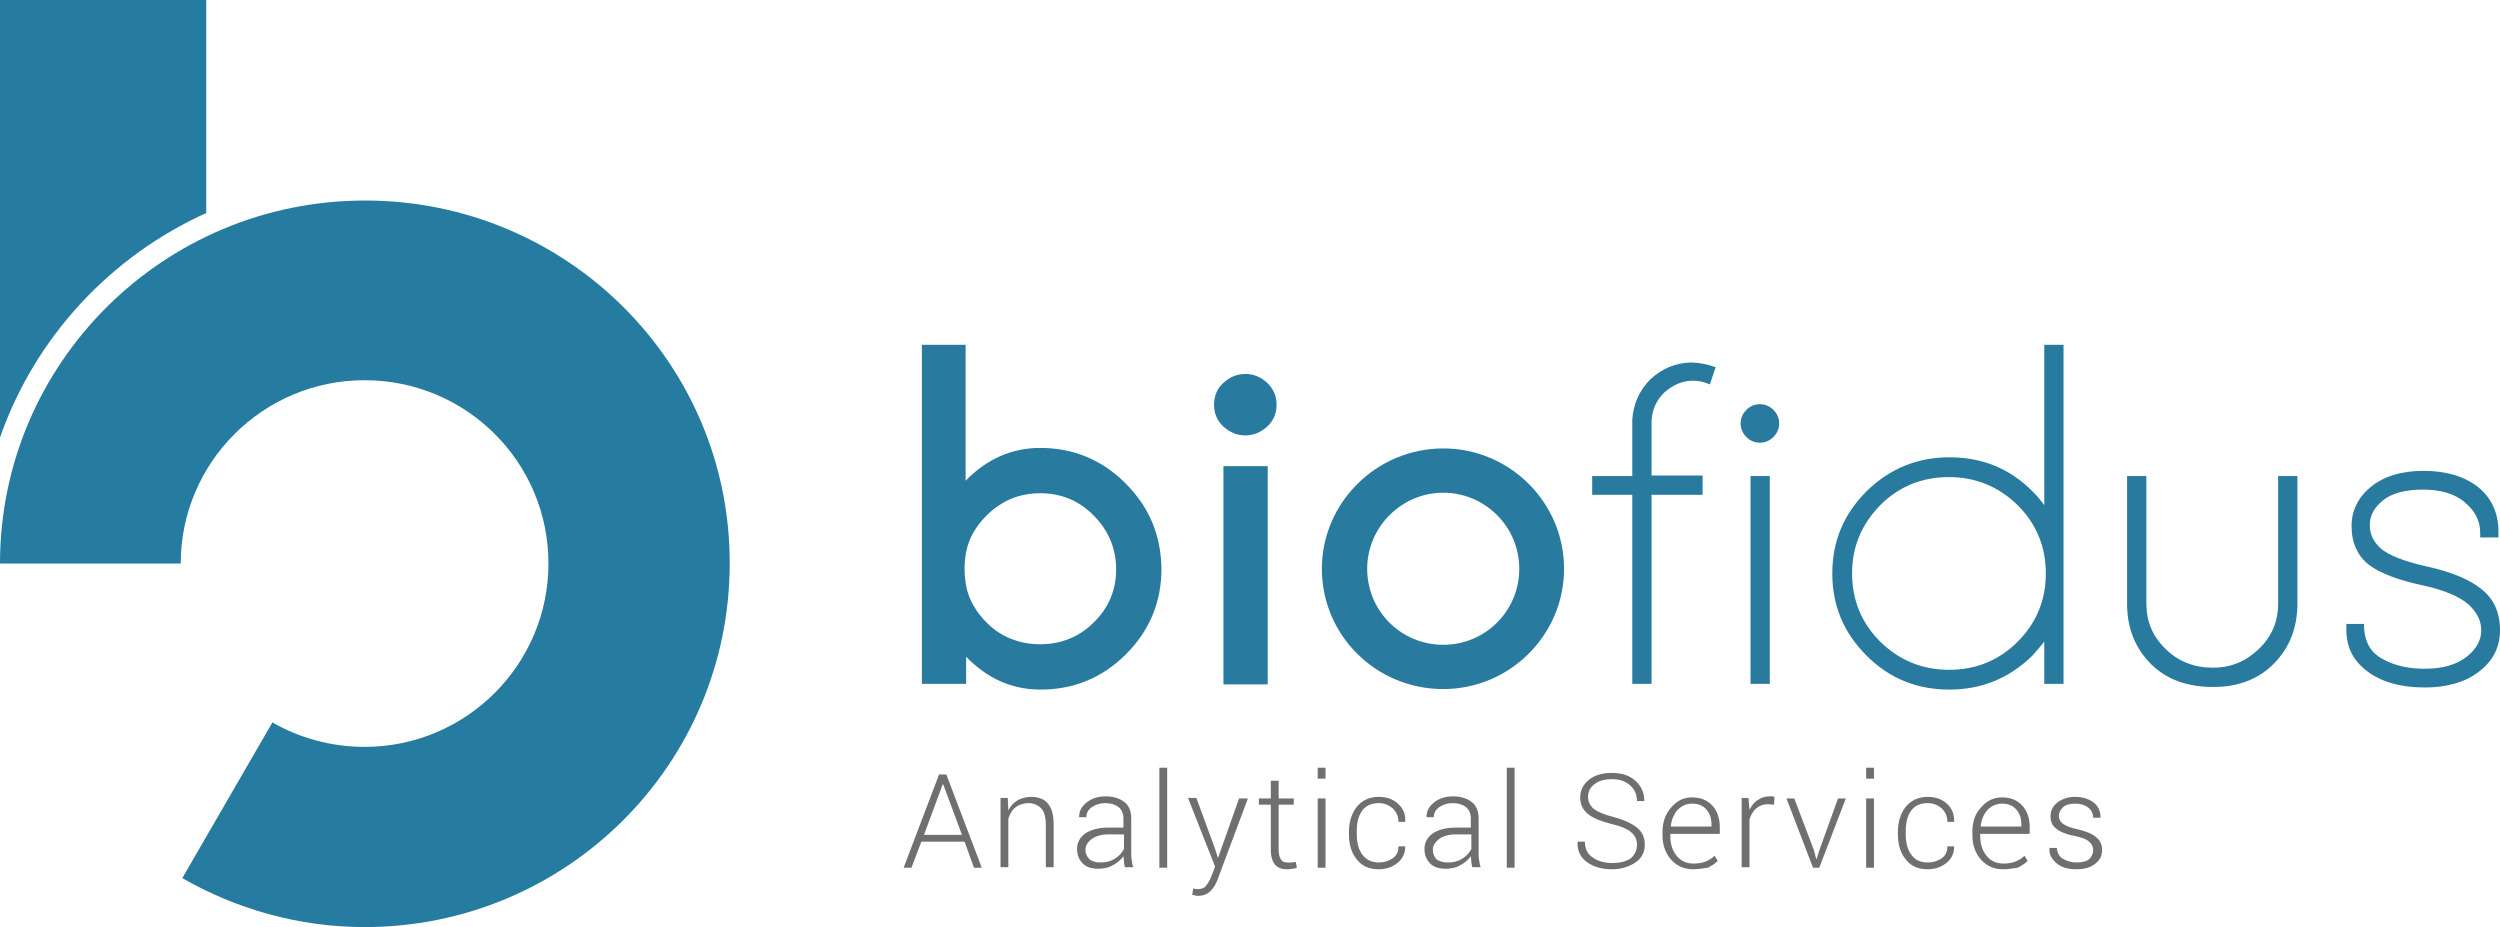 <svg xmlns="http://www.w3.org/2000/svg" xmlns:xlink="http://www.w3.org/1999/xlink" id="Ebene_1" x="0px" y="0px" viewBox="0 0 480 178" style="enable-background:new 0 0 480 178;" xml:space="preserve"><style type="text/css">	.st0{fill:#706F6F;}	.st1{fill:#287A9F;}	.st2{fill:#267BA0;}</style><path class="st0" d="M185.2,161.6h-8.3l-1.9,5h-1.5l6.8-17.9h1.4l6.8,17.9H187L185.2,161.6z M177.4,160.3h7.3l-3.6-9.7H181 L177.4,160.3z"></path><path class="st0" d="M193.5,153.3l0.1,2.3c0.4-0.8,1-1.5,1.7-1.9c0.7-0.4,1.6-0.7,2.6-0.7c1.5,0,2.6,0.4,3.3,1.3 c0.8,0.9,1.1,2.3,1.1,4.1v8.1h-1.5v-8.1c0-1.5-0.3-2.6-0.9-3.2c-0.6-0.6-1.4-1-2.4-1c-1,0-1.9,0.3-2.5,0.8c-0.7,0.5-1.1,1.3-1.4,2.2 v9.3h-1.5v-13.3H193.5z"></path><path class="st0" d="M216,166.6c-0.1-0.5-0.2-0.8-0.2-1.2c0-0.3-0.1-0.7-0.1-1c-0.5,0.7-1.2,1.3-2,1.7c-0.8,0.5-1.8,0.7-2.8,0.7 c-1.3,0-2.3-0.3-3-1c-0.7-0.7-1.1-1.6-1.1-2.8c0-1.2,0.5-2.2,1.6-3c1.1-0.7,2.5-1.1,4.3-1.1h3v-1.7c0-1-0.3-1.7-0.9-2.2 c-0.6-0.5-1.5-0.8-2.6-0.8c-1,0-1.9,0.3-2.6,0.8c-0.7,0.5-1,1.1-1,1.9l-1.4,0l0-0.1c0-1,0.4-1.9,1.4-2.7c1-0.8,2.2-1.2,3.7-1.2 c1.5,0,2.7,0.4,3.6,1.1c0.9,0.7,1.3,1.8,1.3,3.2v6.6c0,0.5,0,0.9,0.1,1.4s0.1,0.9,0.3,1.3H216z M211.2,165.6c1.1,0,2-0.2,2.8-0.7 c0.8-0.5,1.4-1.1,1.8-1.9v-2.8h-3c-1.3,0-2.4,0.3-3.2,0.9c-0.8,0.6-1.2,1.3-1.2,2.1c0,0.7,0.3,1.3,0.8,1.8 C209.6,165.3,210.3,165.6,211.2,165.6z"></path><path class="st0" d="M224.1,166.6h-1.5v-19.2h1.5V166.6z"></path><path class="st0" d="M233.3,163l0.5,1.6h0.1l4-11.3h1.7l-5.8,15.5c-0.3,0.9-0.8,1.7-1.4,2.3c-0.6,0.6-1.4,0.9-2.4,0.9 c-0.2,0-0.4,0-0.6-0.1c-0.2,0-0.4-0.1-0.5-0.1l0.2-1.2c0.1,0,0.3,0,0.5,0.1c0.2,0,0.4,0,0.5,0c0.6,0,1.2-0.2,1.5-0.7 c0.4-0.5,0.7-1,1-1.8l0.7-1.8l-5.2-13.2h1.6L233.3,163z"></path><path class="st0" d="M245.5,149.9v3.4h2.9v1.2h-2.9v8.7c0,0.9,0.2,1.5,0.5,1.9c0.3,0.4,0.7,0.5,1.3,0.5c0.2,0,0.5,0,0.7,0 c0.2,0,0.5-0.1,0.8-0.1l0.2,1.1c-0.2,0.1-0.5,0.2-0.9,0.2c-0.4,0.1-0.7,0.1-1.1,0.1c-0.9,0-1.7-0.3-2.2-0.9 c-0.5-0.6-0.8-1.5-0.8-2.8v-8.7h-2.3v-1.2h2.3v-3.4H245.5z"></path><path class="st0" d="M254.5,149.5H253v-2.1h1.5V149.5z M254.5,166.6H253v-13.3h1.5V166.6z"></path><path class="st0" d="M264.8,165.6c1,0,1.8-0.3,2.6-0.8c0.8-0.6,1.1-1.3,1.1-2.3h1.3l0,0.1c0,1.2-0.5,2.3-1.5,3.1 c-1,0.8-2.2,1.2-3.6,1.2c-1.8,0-3.2-0.6-4.2-1.9c-1-1.2-1.5-2.8-1.5-4.8v-0.5c0-1.9,0.5-3.5,1.5-4.8c1-1.2,2.4-1.9,4.2-1.9 c1.5,0,2.7,0.4,3.7,1.3c1,0.9,1.5,2,1.4,3.4l0,0.1h-1.3c0-1.1-0.4-1.9-1.1-2.6c-0.7-0.6-1.6-1-2.7-1c-1.4,0-2.5,0.5-3.2,1.5 c-0.7,1-1,2.3-1,3.9v0.5c0,1.6,0.3,2.9,1,3.9C262.3,165.1,263.4,165.6,264.8,165.6z"></path><path class="st0" d="M282.7,166.6c-0.1-0.5-0.2-0.8-0.2-1.2c0-0.3-0.1-0.7-0.1-1c-0.5,0.7-1.2,1.3-2,1.7c-0.8,0.5-1.8,0.7-2.8,0.7 c-1.3,0-2.3-0.3-3-1c-0.7-0.7-1.1-1.6-1.1-2.8c0-1.2,0.5-2.2,1.6-3c1.1-0.7,2.5-1.1,4.3-1.1h3v-1.7c0-1-0.3-1.7-0.9-2.2 c-0.6-0.5-1.5-0.8-2.6-0.8c-1,0-1.9,0.3-2.6,0.8c-0.7,0.5-1,1.1-1,1.9l-1.4,0l0-0.1c0-1,0.4-1.9,1.4-2.7c1-0.8,2.2-1.2,3.7-1.2 c1.5,0,2.7,0.4,3.6,1.1c0.9,0.7,1.3,1.8,1.3,3.2v6.6c0,0.5,0,0.9,0.1,1.4c0.1,0.4,0.1,0.9,0.3,1.3H282.7z M277.9,165.6 c1.1,0,2-0.2,2.8-0.7c0.8-0.5,1.4-1.1,1.8-1.9v-2.8h-3c-1.3,0-2.4,0.3-3.2,0.9c-0.8,0.6-1.2,1.3-1.2,2.1c0,0.7,0.3,1.3,0.7,1.8 C276.3,165.3,277,165.6,277.9,165.6z"></path><path class="st0" d="M290.8,166.6h-1.5v-19.2h1.5V166.6z"></path><path class="st0" d="M314.3,162.2c0-1-0.4-1.8-1.1-2.4c-0.7-0.6-2-1.2-3.8-1.6c-2-0.5-3.5-1.1-4.5-1.9c-1-0.8-1.5-1.9-1.5-3.2 c0-1.4,0.6-2.5,1.7-3.4c1.1-0.9,2.6-1.3,4.4-1.3c1.9,0,3.4,0.5,4.5,1.5c1.1,1,1.7,2.3,1.7,3.8l0,0.1h-1.4c0-1.2-0.4-2.2-1.3-3 c-0.9-0.8-2-1.2-3.5-1.2c-1.4,0-2.6,0.3-3.4,1c-0.8,0.6-1.2,1.4-1.2,2.4c0,0.9,0.4,1.7,1.1,2.3c0.8,0.6,2,1.1,3.9,1.6 c1.9,0.5,3.4,1.2,4.4,2c1,0.8,1.5,1.9,1.5,3.3c0,1.4-0.6,2.6-1.8,3.4c-1.2,0.8-2.7,1.3-4.5,1.3c-1.8,0-3.4-0.4-4.7-1.3 c-1.3-0.9-2-2.2-1.9-3.9l0-0.1h1.4c0,1.4,0.5,2.4,1.6,3.1c1,0.7,2.3,1,3.7,1c1.4,0,2.6-0.3,3.5-0.9 C313.9,164.1,314.3,163.2,314.3,162.2z"></path><path class="st0" d="M325.1,166.9c-1.7,0-3.1-0.6-4.2-1.8c-1.1-1.2-1.7-2.8-1.7-4.7v-0.7c0-1.9,0.6-3.5,1.7-4.7 c1.1-1.3,2.4-1.9,4-1.9c1.6,0,2.9,0.5,3.9,1.6c0.9,1,1.4,2.4,1.4,4.1v1.3h-9.5v0.4c0,1.5,0.4,2.8,1.2,3.8c0.8,1,1.9,1.5,3.2,1.5 c0.9,0,1.7-0.1,2.4-0.4c0.7-0.3,1.2-0.6,1.7-1.1l0.6,1c-0.5,0.5-1.1,0.9-1.9,1.3C327.1,166.7,326.2,166.9,325.1,166.9z M324.9,154.3 c-1.1,0-2,0.4-2.8,1.2c-0.7,0.8-1.2,1.9-1.3,3.1l0,0.1h7.8v-0.4c0-1.2-0.3-2.1-1-2.9C327,154.7,326.1,154.3,324.9,154.3z"></path><path class="st0" d="M340.6,154.5l-1.1-0.1c-0.9,0-1.7,0.3-2.3,0.8c-0.6,0.5-1,1.2-1.3,2.1v9.2h-1.5v-13.3h1.3l0.2,2.2v0.1 c0.4-0.8,0.9-1.5,1.6-1.9c0.7-0.5,1.4-0.7,2.3-0.7c0.2,0,0.4,0,0.5,0c0.2,0,0.3,0.1,0.4,0.1L340.6,154.5z"></path><path class="st0" d="M348.3,163.3l0.4,1.6h0.1l0.5-1.6l3.6-10h1.5l-5.1,13.3h-1.2l-5.1-13.3h1.5L348.3,163.3z"></path><path class="st0" d="M359.8,149.5h-1.5v-2.1h1.5V149.5z M359.8,166.6h-1.5v-13.3h1.5V166.6z"></path><path class="st0" d="M370.2,165.6c1,0,1.8-0.3,2.6-0.8c0.8-0.6,1.1-1.3,1.1-2.3h1.3l0,0.1c0,1.2-0.5,2.3-1.5,3.1 c-1,0.8-2.2,1.2-3.6,1.2c-1.8,0-3.2-0.6-4.2-1.9c-1-1.2-1.5-2.8-1.5-4.8v-0.5c0-1.9,0.5-3.5,1.5-4.8c1-1.2,2.4-1.9,4.2-1.9 c1.5,0,2.7,0.4,3.7,1.3c1,0.9,1.4,2,1.4,3.4l0,0.1h-1.3c0-1.1-0.4-1.9-1.1-2.6c-0.7-0.6-1.6-1-2.7-1c-1.4,0-2.5,0.5-3.2,1.5 c-0.7,1-1,2.3-1,3.9v0.5c0,1.6,0.3,2.9,1,3.9C367.6,165.1,368.7,165.6,370.2,165.6z"></path><path class="st0" d="M384.6,166.9c-1.7,0-3.1-0.6-4.2-1.8c-1.1-1.2-1.7-2.8-1.7-4.7v-0.7c0-1.9,0.5-3.5,1.7-4.7 c1.1-1.3,2.4-1.9,4-1.9c1.6,0,2.9,0.5,3.9,1.6c0.9,1,1.4,2.4,1.4,4.1v1.3h-9.5v0.4c0,1.5,0.4,2.8,1.2,3.8c0.8,1,1.9,1.5,3.2,1.5 c0.9,0,1.7-0.1,2.4-0.4c0.7-0.3,1.2-0.6,1.7-1.1l0.6,1c-0.5,0.5-1.1,0.9-1.9,1.3C386.6,166.7,385.7,166.9,384.6,166.9z M384.4,154.3 c-1.1,0-2,0.4-2.8,1.2c-0.7,0.8-1.2,1.9-1.3,3.1l0,0.1h7.8v-0.4c0-1.2-0.3-2.1-1-2.9C386.5,154.7,385.6,154.3,384.4,154.3z"></path><path class="st0" d="M401.9,163.2c0-0.6-0.3-1.2-0.8-1.6c-0.5-0.5-1.4-0.8-2.8-1.1c-1.6-0.3-2.8-0.8-3.5-1.4 c-0.8-0.6-1.1-1.4-1.1-2.4c0-1,0.4-1.9,1.3-2.6c0.9-0.7,2-1.1,3.4-1.1c1.5,0,2.7,0.4,3.6,1.1c0.9,0.7,1.3,1.7,1.3,2.8l0,0.1h-1.4 c0-0.7-0.3-1.4-0.9-1.9c-0.6-0.5-1.5-0.8-2.5-0.8c-1.1,0-1.9,0.2-2.4,0.7c-0.5,0.5-0.8,1-0.8,1.6c0,0.6,0.2,1.1,0.7,1.5 c0.5,0.4,1.4,0.8,2.8,1.1c1.6,0.4,2.8,0.8,3.6,1.5c0.8,0.6,1.2,1.4,1.2,2.5c0,1.1-0.4,2-1.4,2.7c-0.9,0.7-2.1,1-3.6,1 c-1.6,0-2.9-0.4-3.8-1.2c-0.9-0.8-1.4-1.7-1.3-2.8l0-0.1h1.4c0.1,1,0.5,1.7,1.2,2.1c0.7,0.4,1.6,0.7,2.6,0.7c1.1,0,1.9-0.2,2.5-0.7 C401.6,164.4,401.9,163.9,401.9,163.2z"></path><rect x="234.9" y="89.5" class="st1" width="8.5" height="41.9"></rect><path class="st1" d="M239.1,71.8c-1.6,0-3,0.6-4.2,1.7c-1.2,1.1-1.8,2.5-1.8,4.2c0,1.7,0.6,3.1,1.8,4.2c1.2,1.1,2.6,1.7,4.2,1.7 c1.6,0,3-0.6,4.2-1.7c1.2-1.1,1.8-2.5,1.8-4.2c0-1.7-0.6-3-1.8-4.2C242.1,72.4,240.7,71.8,239.1,71.8z"></path><path class="st1" d="M216.1,92.8c-4.5-4.5-10-6.8-16.4-6.8c-5.4,0-10.2,2.1-14.3,6.3V66.2H177v65.1h8.5v-5.2 c4.1,4.2,8.8,6.3,14.3,6.3c6.4,0,11.9-2.3,16.4-6.8c4.5-4.5,6.8-10,6.8-16.4C222.9,102.8,220.7,97.4,216.1,92.8z M210,119.5 c-2.8,2.8-6.3,4.2-10.3,4.2c0,0,0,0,0,0h0c-3,0-5.7-0.8-8-2.3c-0.8-0.5-1.6-1.2-2.3-1.9c-0.4-0.4-0.7-0.7-1-1.1c0,0,0,0,0,0 c-1.5-1.8-2.5-3.8-2.9-5.9v-0.1c-0.2-1-0.3-2.1-0.3-3.2c0-1.1,0.1-2.2,0.3-3.2V106c0.5-2.6,1.8-4.9,3.9-7c0.7-0.7,1.5-1.4,2.3-1.9 c2.3-1.6,5-2.4,8-2.4h0c0,0,0,0,0,0c4,0,7.5,1.4,10.3,4.3c2.8,2.8,4.3,6.3,4.3,10.3C214.3,113.2,212.9,116.7,210,119.5z"></path><path class="st1" d="M316.9,72.8c-2.2,2.2-3.3,4.8-3.5,7.8v10.8h-7.7V95h7.7v36.3h3.7V95h9.8v-3.7h-9.8V80.8 c0.1-2.1,0.9-3.9,2.4-5.4c1.7-1.5,3.5-2.3,5.5-2.3c1.1,0,2.2,0.2,3.3,0.7l1.1-3.3c-1.7-0.6-3.3-0.9-4.8-0.9 C321.7,69.7,319.2,70.7,316.9,72.8z"></path><rect x="336.1" y="91.4" class="st1" width="3.7" height="39.9"></rect><path class="st1" d="M337.9,77.6c-1,0-1.9,0.4-2.6,1.1c-0.7,0.7-1.1,1.6-1.1,2.6c0,1,0.4,1.9,1.1,2.6c0.7,0.7,1.6,1.1,2.6,1.1 c1,0,1.9-0.4,2.6-1.1c0.7-0.7,1.1-1.6,1.1-2.6c0-1-0.4-1.9-1.1-2.6C339.8,78,338.9,77.6,337.9,77.6z"></path><path class="st1" d="M437.4,115.9c0,3.4-1.2,6.3-3.7,8.7c-2.5,2.4-5.4,3.6-8.8,3.6c-3.6,0-6.7-1.2-9.1-3.6c-2.5-2.4-3.7-5.3-3.7-8.7 V91.4h-3.7v24.9c0.1,4.5,1.6,8.2,4.6,11.2c3,3,7,4.4,12,4.4c4.7,0,8.6-1.5,11.5-4.4c3-3,4.5-6.7,4.6-11.2V91.4h-3.7V115.9z"></path><path class="st1" d="M476.3,113c-2.3-1.8-5.7-3.2-10.2-4.2c-4.5-1-7.5-2.2-9-3.5c-1.4-1.3-2.1-2.7-2.1-4.5c0-1.8,0.8-3.3,2.5-4.7 c1.7-1.4,4.3-2.1,7.7-2.1c3.4,0,6.2,0.8,8.1,2.5c1.9,1.6,2.9,3.5,2.9,5.8v0.9h3.5v-1.1c0-3.6-1.3-6.4-3.8-8.5 c-2.6-2.1-6.2-3.2-10.6-3.2c-4.1,0-7.5,1-10,3c-2.5,2-3.8,4.6-3.8,7.6c0,3.3,1.2,5.8,3.4,7.5c2.2,1.6,5.6,2.9,10.3,3.9 c4.2,0.9,7.1,2.2,8.8,3.7c1.6,1.5,2.4,3.1,2.4,4.9c0,1.9-0.9,3.6-2.8,5.1c-1.9,1.5-4.6,2.3-8,2.3c-3.2,0-5.9-0.6-8.2-1.9 c-2.2-1.2-3.3-3.1-3.5-5.9v-0.8h-3.4v1c0,3.4,1.2,5.9,3.9,8c2.7,2.1,6.5,3.2,11.1,3.2c4.3,0,7.8-1,10.4-3c2.7-2,4.1-4.7,4.1-8 C480,117.6,478.8,114.9,476.3,113z"></path><path class="st1" d="M392.5,66.2V97c-0.7-1-1.5-1.9-2.3-2.7c-4.4-4.4-9.7-6.5-15.9-6.5c-6.2,0-11.5,2.2-15.9,6.5 c-4.4,4.4-6.6,9.6-6.6,15.8c0,6.2,2.2,11.4,6.6,15.8c4.4,4.4,9.7,6.5,15.9,6.5c6.2,0,11.5-2.2,15.9-6.5c0.8-0.9,1.6-1.8,2.3-2.7v8.1 h3.7V66.2H392.5z M387.4,123.2c-3.6,3.6-8,5.4-13.2,5.4c-5.1,0-9.5-1.8-13.2-5.4c-3.6-3.6-5.4-8-5.4-13.1c0-5.1,1.8-9.4,5.4-13.1 c3.6-3.6,8-5.4,13.2-5.4c5.1,0,9.5,1.8,13.2,5.4c3.6,3.6,5.4,8,5.4,13.1C392.8,115.2,391,119.6,387.4,123.2z"></path><path class="st1" d="M277.1,86.1c-12.8,0-23.3,10.4-23.3,23.1c0,12.8,10.4,23.1,23.3,23.1c12.8,0,23.2-10.4,23.2-23.1 C300.3,96.5,289.9,86.1,277.1,86.1z M277.1,123.8c-8.1,0-14.6-6.5-14.6-14.6c0-8,6.6-14.6,14.6-14.6s14.6,6.5,14.6,14.6 C291.7,117.3,285.2,123.8,277.1,123.8z"></path><g id="Ebene_2"></g><g>	<path class="st2" d="M70.1,38.5C31.4,38.5,0,69.7,0,108.2v0h34.7v0c0-19.4,15.8-35.2,35.3-35.2c19.5,0,35.3,15.7,35.3,35.2  c0,19.4-15.8,35.2-35.3,35.2c-6.4,0-12.5-1.7-17.7-4.7L35,168.6c10.3,5.9,22.3,9.4,35,9.4c38.7,0,70.1-31.2,70.1-69.8  C140.2,69.7,108.8,38.5,70.1,38.5z"></path></g><path class="st2" d="M39.6,40.9V0H0v84C6.7,64.8,21.2,49.2,39.6,40.9z"></path></svg>